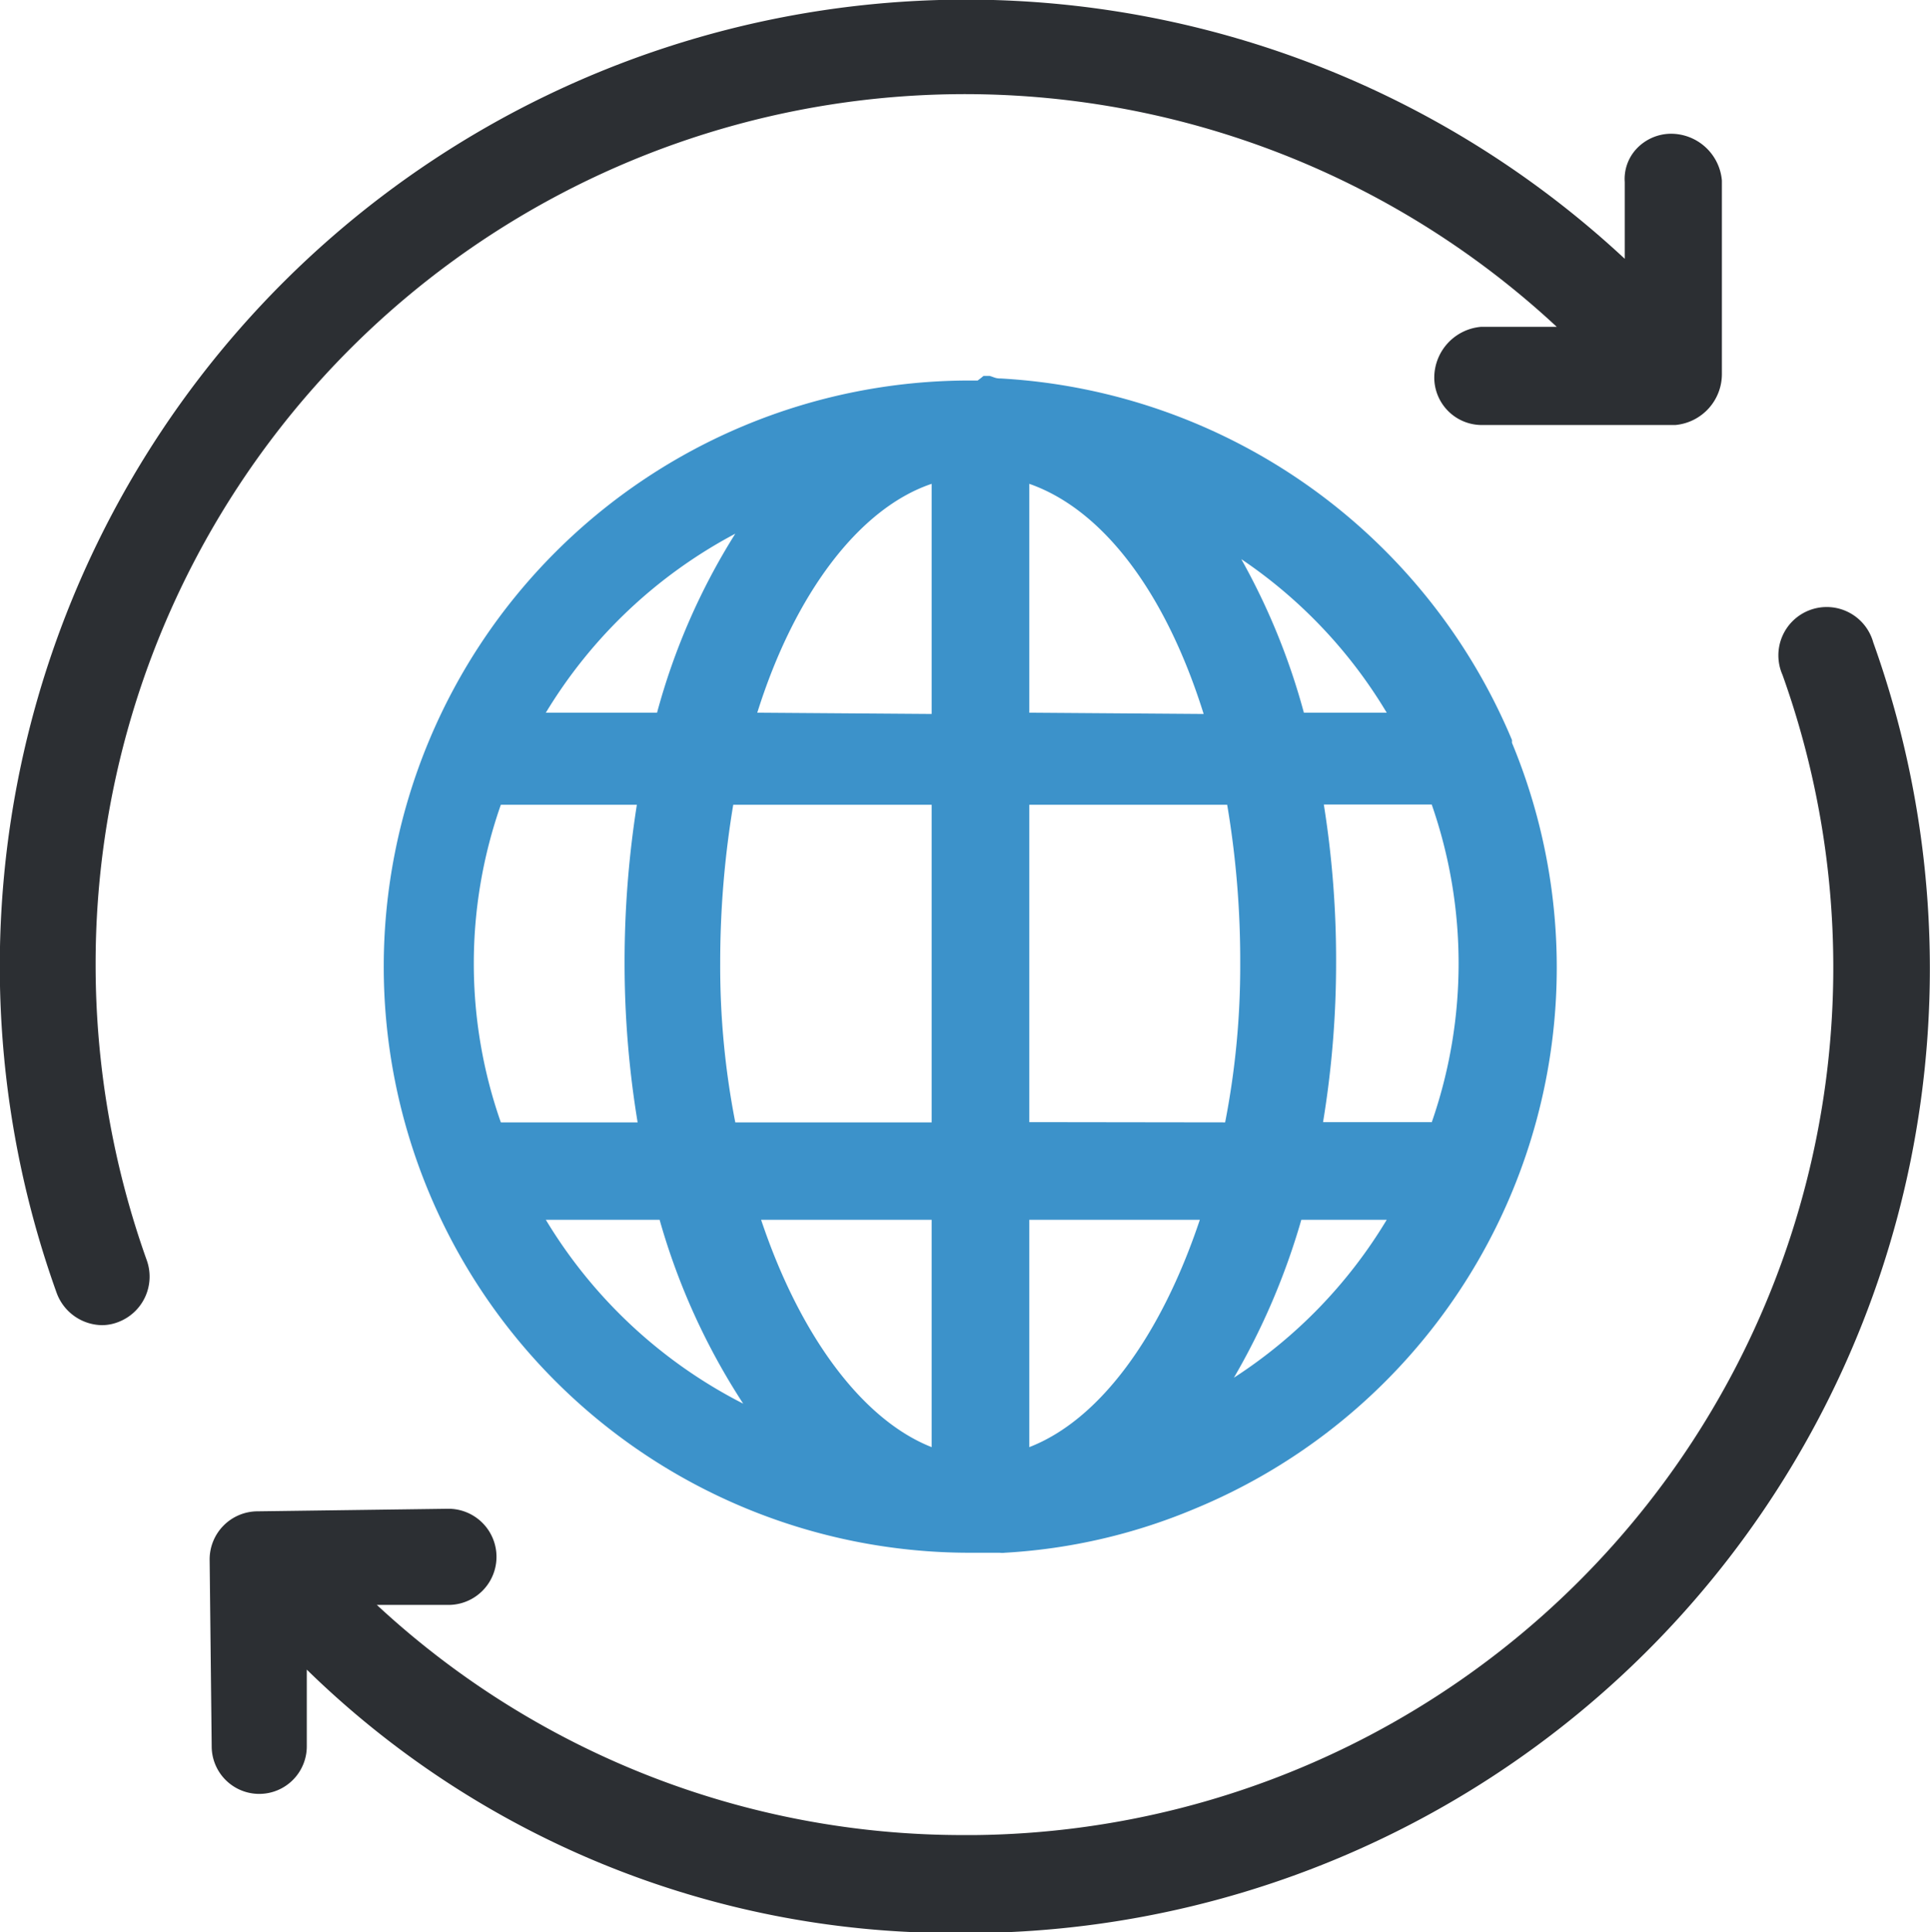 <svg xmlns="http://www.w3.org/2000/svg" viewBox="0 0 75.49 75.56"><defs><style>.cls-1{fill:#2c2f33;}.cls-2{fill:#3c92ca;}</style></defs><g id="Capa_2" data-name="Capa 2"><g id="Capa_1-2" data-name="Capa 1"><path class="cls-1" d="M67.35,7.06v7.56a2,2,0,0,1-1.82,2H58a1.86,1.86,0,0,1-1.9-1.84,2,2,0,0,1,1.84-2h2.95A34,34,0,0,0,3.74,37.69a34.39,34.39,0,0,0,2,11.59A1.9,1.9,0,0,1,4.62,51.7a1.76,1.76,0,0,1-.63.12,1.92,1.92,0,0,1-1.77-1.25A37.8,37.8,0,0,1,63.55,10.12v-3A1.73,1.73,0,0,1,64,5.83a1.86,1.86,0,0,1,1.34-.6A2,2,0,0,1,67.35,7.06Z"/><path class="cls-1" d="M74.69,45.59a37.71,37.71,0,0,1-36.44,30h-1A36.16,36.16,0,0,1,12,65.29l0,3a1.86,1.86,0,1,1-3.72,0L8.2,61a1.88,1.88,0,0,1,1.87-1.9L17.54,59a1.88,1.88,0,1,1,0,3.76l-2.8,0a33.68,33.68,0,0,0,23,9h.4A33.93,33.93,0,0,0,69.72,26.39a1.89,1.89,0,1,1,3.55-1.27A37.84,37.84,0,0,1,74.69,45.59Z"/><path class="cls-2" d="M59.14,29.05l0-.11a23.08,23.08,0,0,0-20-14.14.67.67,0,0,1-.28-.05l-.15-.05h-.24l-.11.09-.12.09h-.31a22.92,22.92,0,0,0,0,45.84l.4,0,.15,0,.62,0a.79.79,0,0,0,.2,0A22.42,22.42,0,0,0,46.73,59,22.9,22.9,0,0,0,59.14,29.05ZM21.35,27.87a19.1,19.1,0,0,1,7.41-7,25.73,25.73,0,0,0-3.06,7Zm8.27,0c1.47-4.68,4-8,6.82-8.95v9Zm-1.45,9.81a37.53,37.53,0,0,1,.51-6.21h7.76V43.89H28.76A31.74,31.74,0,0,1,28.17,37.68Zm-8.58-6.21h5.32a39.63,39.63,0,0,0-.48,6.21,38.27,38.27,0,0,0,.51,6.21H19.59A18.76,18.76,0,0,1,19.59,31.47ZM21.35,47.7H25.8a26.24,26.24,0,0,0,3.27,7.19A19.17,19.17,0,0,1,21.35,47.7Zm15.09,8.89c-2.69-1.06-5.14-4.32-6.67-8.89h6.67Zm3.82-28.72V18.92c2.86,1,5.32,4.21,6.82,9Zm8.3-6a19,19,0,0,1,5.68,6H51A26.3,26.3,0,0,0,48.56,21.88Zm-8.3,34.71V47.7h6.67C45.4,52.27,43,55.53,40.26,56.59Zm0-12.7V31.47H48a36.57,36.57,0,0,1,.51,6.21,31.89,31.89,0,0,1-.59,6.21Zm8,10A27.23,27.23,0,0,0,50.9,47.7h3.34A19,19,0,0,1,48.27,53.87Zm7.73-10H51.75a38.27,38.27,0,0,0,.51-6.21,38.62,38.62,0,0,0-.48-6.21H56A18.89,18.89,0,0,1,56,43.89Z"/></g></g></svg>